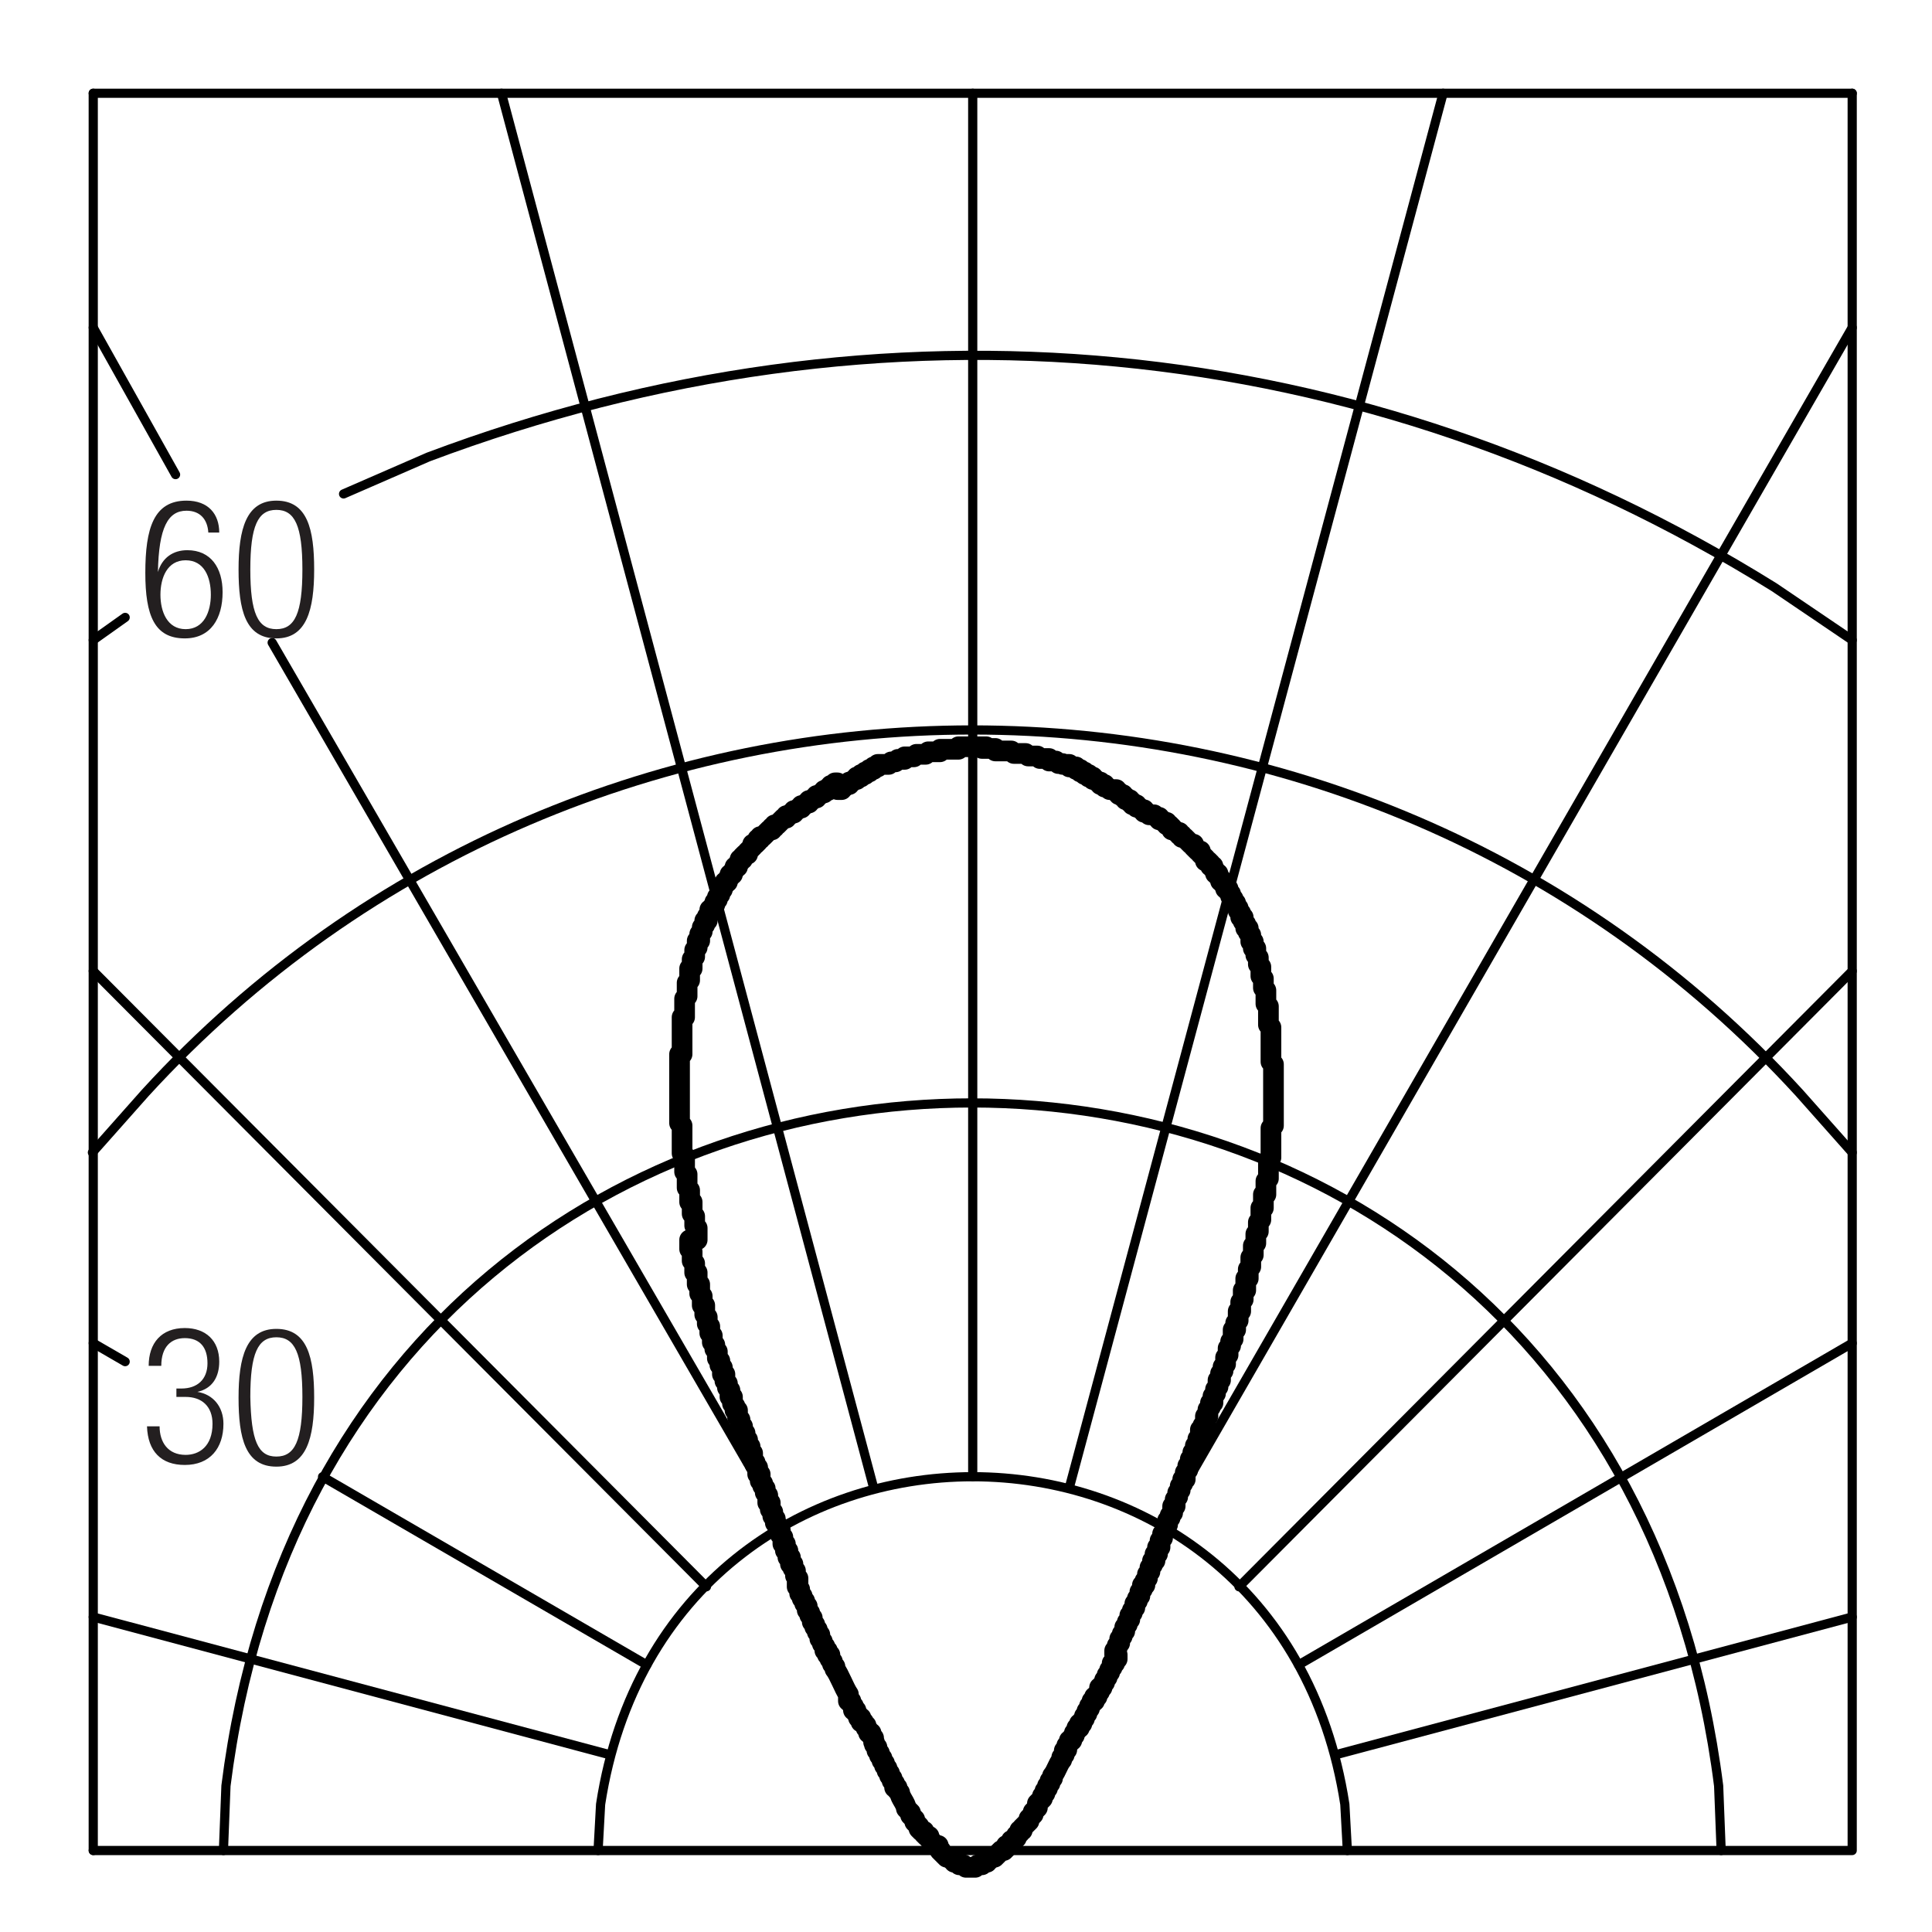 <?xml version="1.0" encoding="utf-8"?>
<!-- Generator: Adobe Illustrator 23.0.1, SVG Export Plug-In . SVG Version: 6.00 Build 0)  -->
<svg version="1.1" id="Layer_1" xmlns="http://www.w3.org/2000/svg" xmlns:xlink="http://www.w3.org/1999/xlink" x="0px" y="0px"
	 viewBox="0 0 230 230" style="enable-background:new 0 0 230 230;" xml:space="preserve">
<style type="text/css">
	.st0{fill:none;stroke:#000000;stroke-width:1.094;stroke-linecap:round;stroke-linejoin:round;stroke-miterlimit:10;}
	.st1{fill:none;stroke:#000000;stroke-width:1.094;stroke-linecap:round;stroke-linejoin:bevel;stroke-miterlimit:10;}
	.st2{fill:none;stroke:#000000;stroke-width:2.461;stroke-linecap:round;stroke-linejoin:round;stroke-miterlimit:10;}
	.st3{fill:#231F20;}
</style>
<g>
	<polyline class="st0" points="11.1,220.3 220.5,220.3 220.5,11.1 	"/>
	<g>
		<path class="st1" d="M160.4,220.3l-0.3-5.5c-8-52-80.6-52-88.6,0l-0.3,5.5"/>
	</g>
	<line class="st0" x1="115.8" y1="175.8" x2="115.8" y2="11.1"/>
	<line class="st0" x1="104" y1="177.1" x2="59.7" y2="11.1"/>
	<line class="st0" x1="14.9" y1="162.1" x2="11.1" y2="159.9"/>
	<line class="st1" x1="14.9" y1="73.5" x2="11.1" y2="76.2"/>
	<line class="st0" x1="20.9" y1="56.5" x2="11.1" y2="39"/>
	<line class="st0" x1="11.1" y1="220.3" x2="11.1" y2="11.1"/>
	<line class="st0" x1="84.1" y1="188.9" x2="11.1" y2="115.6"/>
	<line class="st0" x1="72.6" y1="208.9" x2="11.1" y2="192.5"/>
	<line class="st0" x1="77" y1="198.2" x2="38.4" y2="175.8"/>
	<line class="st0" x1="93.4" y1="181.8" x2="32.4" y2="76.5"/>
	<line class="st0" x1="154.6" y1="198.2" x2="220.5" y2="159.9"/>
	<line class="st0" x1="138.2" y1="181.8" x2="220.5" y2="39"/>
	<line class="st0" x1="127.3" y1="177.1" x2="171.8" y2="11.1"/>
	<line class="st0" x1="147.5" y1="188.9" x2="220.5" y2="115.6"/>
	<line class="st0" x1="159" y1="208.9" x2="220.5" y2="192.5"/>
	<g>
		<path class="st1" d="M220.5,76.2l-9.3-6.3C162.2,39.4,105,34.1,51,54.4l-10.1,4.4"/>
		<path class="st1" d="M204.9,220.3l-0.3-7.7c-13.7-108.4-164.1-108.4-177.7,0l-0.3,7.7"/>
		<path class="st1" d="M220.5,137.2l-6.3-7.1c-52.7-57.6-144.2-57.6-196.9,0l-6.3,7.1"/>
	</g>
	<line class="st0" x1="11.1" y1="11.1" x2="220.5" y2="11.1"/>
	<path class="st2" d="M116.9,89.1h1.6v0.3h1.9l0.3,0.3h1.4l0.3,0.3h1.1l0.3,0.3h1.1v0.3h0.8l0.3,0.3h0.5V91h0.8v0.3h0.8v0.3h0.5v0.3
		h0.5v0.3h0.5v0.3h0.5v0.3h0.3l0.3,0.3h0.3v0.3h0.5v0.3h0.3l0.3,0.3h0.3V94h0.5v0.3h0.3v0.3h0.5v0.3h0.3v0.3h0.5v0.3h0.3v0.3h0.5
		v0.3h0.3l0.3,0.3h0.3v0.3h0.3l0.3,0.3h0.3V97h0.3l0.3,0.3h0.3v0.3h0.3l0.3,0.3h0.3v0.3h0.3l0.3,0.3v0.3h0.3l0.3,0.3h0.3v0.3h0.3
		v0.3h0.3l0.8,0.8h0.3v0.3l0.5,0.5h0.3v0.3l0.3,0.3l0.3,0.3v0.3h0.3l0.3,0.3v0.3h0.3v0.3l0.3,0.3v0.3h0.3v0.3l0.3,0.3v0.3h0.3v0.3
		l0.3,0.3v0.3h0.3v0.3l0.3,0.3v0.3l0.3,0.3v0.5h0.3v0.3l0.3,0.3v0.3l0.3,0.3v0.5h0.3v0.5l0.3,0.3v0.5h0.3v0.5l0.3,0.3v0.8h0.3v0.8
		h0.3v0.8l0.3,0.3v0.8l0.3,0.3v1.1l0.3,0.3v1.1l0.3,0.3v1.6l0.3,0.3v2.2l0.3,0.3v4.1l0.3,0.3v1.6v2.5v0.5v2.7l-0.3,0.3v0.8v2.7
		l-0.3,0.3v2.2l-0.3,0.3v1.6h-0.3v1.6h-0.3v1.4l-0.3,0.3v1.1l-0.3,0.3v1.1l-0.3,0.3v1.1l-0.3,0.3v1.1l-0.3,0.3v0.3v0.8h-0.3v1.4
		h-0.3v1.1l-0.3,0.3v1.1h-0.3v1.1l-0.3,0.3v0.8h-0.3v1.1l-0.3,0.3v0.5l-0.3,0.3v0.8l-0.3,0.3v0.8l-0.3,0.3v0.5l-0.3,0.3v0.8h-0.3
		v0.8l-0.3,0.3v0.5l-0.3,0.3v0.8h-0.3v0.5l-0.3,0.3v0.8h-0.3v0.8l-0.3,0.3v0.5h-0.3v0.8l-0.3,0.3v0.5l-0.3,0.3v0.5l-0.3,0.3v0.5
		l-0.3,0.3v0.5l-0.3,0.3v0.5l-0.3,0.3v0.8h-0.3v0.5l-0.3,0.3v0.5l-0.3,0.3v0.5l-0.3,0.3v0.8h-0.3v0.8l-0.3,0.3v0.3l-0.3,0.3v0.5
		l-0.3,0.3v0.5l-0.3,0.3v0.5l-0.3,0.3v0.8h-0.3v0.8h-0.3v0.8h-0.3v0.5l-0.3,0.3v0.5l-0.3,0.3v0.5l-0.3,0.3v0.5h-0.3v0.5l-0.3,0.3
		v0.5l-0.3,0.3v0.3l-0.3,0.3v0.5l-0.3,0.3v0.3l-0.3,0.3v0.5l-0.3,0.3v0.3l-0.3,0.3v0.5l-0.3,0.3v0.3l-0.3,0.3v0.5l-0.3,0.3v0.3
		l-0.3,0.3v0.5H133v0.5h-0.3v0.5h-0.3v0.5l-0.3,0.3v0.3l-0.3,0.3v0.3l-0.3,0.3v0.3l-0.3,0.3v0.3h-0.3v0.5l-0.3,0.3v0.3h-0.3v0.5
		h-0.3v0.3l-0.3,0.3v0.3l-0.3,0.3v0.3l-0.3,0.3v0.3l-0.3,0.3v0.3h-0.3v0.5h-0.3v0.3l-0.3,0.3v0.3l-0.3,0.3v0.3h-0.3v0.3l-0.3,0.3
		v0.3l-0.3,0.3v0.3L127,208v0.3l-0.3,0.3v0.3l-0.3,0.3v0.3c-0.5,0.6-0.6,1.3-1.1,1.9v0.3l-0.3,0.3v0.3l-0.3,0.3v0.3l-0.3,0.3v0.3
		l-0.3,0.3v0.3l-0.3,0.3l-0.3,0.3v0.5l-0.5,0.5v0.3l-0.5,0.5v0.3l-0.8,0.8v0.3h-0.3v0.3l-0.3,0.3H121v0.3l-0.3,0.3h-0.3v0.3
		l-0.3,0.3h-0.3v0.3l-0.3,0.3h-0.3l-0.8,0.8h-0.3l-0.3,0.3h-0.3v0.3h-0.3l-0.3,0.3h-0.5l-0.3,0.3h-1.1l-0.3-0.3h-0.5l-0.3-0.3h-0.3
		v-0.3h-0.3l-0.3-0.3h-0.3l-0.8-0.8H112l-0.3-0.3v-0.3h-0.3l-0.8-0.8v-0.3h-0.3l-0.3-0.3v-0.3h-0.3l-0.3-0.3v-0.3l-0.5-0.5v-0.3
		l-0.5-0.5v-0.3l-0.5-0.5c-0.1-0.7-0.7-1.2-0.8-1.9l-0.3-0.3v-0.3h-0.3v-0.5l-0.3-0.3v-0.3l-0.3-0.3v-0.3l-0.3-0.3v-0.3l-0.3-0.3
		v-0.3l-0.3-0.3v-0.3l-0.3-0.3v-0.3l-0.3-0.3V208l-0.3-0.3v-0.3H104v-0.5l-0.3-0.3v-0.3h-0.3v-0.3l-0.3-0.3v-0.3l-0.3-0.3V205h-0.3
		v-0.5h-0.3v-0.3l-0.3-0.3v-0.3h-0.3v-0.5l-0.3-0.3v-0.3h-0.3V202H101v-0.3c-0.5-0.7-1.1-2.4-1.6-3v-0.3l-0.3-0.3v-0.3l-0.3-0.3
		v-0.5h-0.3v-0.5h-0.3V196l-0.3-0.3v-0.3l-0.3-0.3v-0.5l-0.3-0.3v-0.3l-0.3-0.3v-0.3l-0.3-0.3v-0.5l-0.3-0.3v-0.3l-0.3-0.3v-0.5
		l-0.3-0.3v-0.3l-0.3-0.3V190l-0.3-0.3v-0.5l-0.3-0.3v-0.5H95v-0.5l-0.3-0.3V187l-0.3-0.3v-0.5h-0.3v-0.8h-0.3v-0.8h-0.3v-0.8h-0.3
		v-0.8l-0.3-0.3v-0.5l-0.3-0.3v-0.3l-0.3-0.3v-0.5l-0.3-0.3v-0.5l-0.3-0.3v-0.8h-0.3V178l-0.3-0.3v-0.5l-0.3-0.3v-0.3l-0.3-0.3v-0.8
		h-0.3v-0.8l-0.3-0.3v-0.3l-0.3-0.3V173l-0.3-0.3v-0.5l-0.3-0.3v-0.5l-0.3-0.3v-0.5l-0.3-0.3v-0.5l-0.3-0.3v-0.5l-0.3-0.3v-0.8h-0.3
		v-0.5l-0.3-0.3v-0.8h-0.3v-0.8l-0.3-0.3v-0.5l-0.3-0.3v-0.8h-0.3v-0.8l-0.3-0.3v-0.5l-0.3-0.3v-0.8l-0.3-0.3v-0.5l-0.3-0.3v-0.8
		l-0.3-0.3v-0.8l-0.3-0.3v-0.8l-0.3-0.3v-1.1h-0.3v-1.1l-0.3-0.3v-1.1h-0.3v-1.4h-0.3v-1.1l-0.3-0.3V149l-0.3-0.3v-1.1H83v-1.4
		l-0.3-0.3v-1.1l-0.3-0.3v-1.4h-0.3v-1.4l-0.3-0.3v-1.6l-0.3-0.3v-1.9l-0.3-0.3v-0.8v-1.4v-1.1l-0.3-0.3v-3.3v-0.5v-3.6v-0.8h0.3
		v-0.3v-3.8v-0.3h0.3v-2.2l0.3-0.3v-1.6l0.3-0.3v-1.4h0.3v-1.1l0.3-0.3v-0.8l0.3-0.3v-0.8h0.3v-0.8l0.3-0.3v-0.5l0.3-0.3v-0.5h0.3
		v-0.5l0.3-0.3v-0.5h0.3V108l0.3-0.3v-0.3l0.3-0.3v-0.3l0.3-0.3v-0.3l0.3-0.3v-0.3l0.3-0.3v-0.3h0.3v-0.3l0.3-0.3v-0.3h0.3v-0.3
		l0.3-0.3v-0.3h0.3v-0.3l0.3-0.3v-0.3h0.3v-0.3l0.3-0.3h0.3v-0.3l0.3-0.3l0.3-0.3v-0.3h0.3l0.3-0.3v-0.3h0.3v-0.3h0.3l0.8-0.8h0.3
		v-0.3h0.3v-0.3h0.3l0.8-0.8h0.3v-0.3h0.3l0.3-0.3h0.3v-0.3h0.3l0.3-0.3h0.3v-0.3h0.3l0.3-0.3h0.3v-0.3h0.3l0.3-0.3h0.3v-0.3h0.3
		l0.3-0.3h0.3v-0.3h0.5v-0.3h0.3v-0.3h0.5v-0.3h0.3V94h0.5v-0.3h0.3l0.3-0.3h0.3v-0.3h0.3l0.3-0.3h0.3v-0.3h0.5v-0.3h0.5v-0.3h0.5
		v-0.3h0.5v-0.3h0.5v-0.3h0.8V91h0.5l0.3-0.3h0.5l0.3-0.3h0.8v-0.3h1.1l0.3-0.3h1.1l0.3-0.3h1.4v-0.3h0.3h1.6h0.3v-0.3h0.3h2.7h0.3
		H116.9"/>
	<g>
		<path class="st3" d="M24.8,63.4c-0.1-1.6-1-2.6-2.6-2.6c-2.2,0-3.3,2-3.4,7.3l0,0c0.5-1.7,1.8-2.6,3.5-2.6c2.8,0,4.2,2.1,4.2,5
			c0,3.1-1.4,5.5-4.5,5.5c-3.6,0-4.7-2.7-4.7-7.8c0-5.3,1-8.6,4.9-8.6c2.6,0,3.9,1.6,3.9,3.8H24.8z M22.1,74.9c2.2,0,3-2.1,3-4.1
			c0-2.1-0.8-4.1-3-4.1c-2.2,0-3,2.1-3,4.1C19.1,72.8,19.9,74.9,22.1,74.9z"/>
		<path class="st3" d="M32.9,59.6c3.7,0,4.5,3.4,4.5,8.2c0,4.8-0.9,8.2-4.5,8.2c-3.7,0-4.5-3.4-4.5-8.2C28.4,63,29.3,59.6,32.9,59.6
			z M32.9,74.9c2.2,0,3.1-1.9,3.1-7.1s-0.9-7.1-3.1-7.1c-2.2,0-3.1,1.9-3.1,7.1S30.7,74.9,32.9,74.9z"/>
	</g>
	<g>
		<path class="st3" d="M20.8,165.3h0.8c1.9,0,3.1-1.1,3.1-3c0-1.9-0.9-3-2.7-3c-1.6,0-2.8,1-2.8,3.3h-1.5c0-2.7,1.5-4.5,4.3-4.5
			c2.5,0,4.1,1.5,4.1,4c0,1.8-0.8,3.2-2.6,3.6v0c1.9,0.3,3.1,1.8,3.1,3.8c0,2.9-1.6,4.9-4.6,4.9c-2.8,0-4.4-1.6-4.5-4.6h1.5
			c0,1.9,1,3.4,3.1,3.4c1.6,0,3.2-1,3.2-3.7c0-2.1-1.3-3.2-3.2-3.2h-1.1V165.3z"/>
		<path class="st3" d="M32.9,158.2c3.7,0,4.5,3.4,4.5,8.2c0,4.8-0.9,8.2-4.5,8.2c-3.7,0-4.5-3.4-4.5-8.2
			C28.4,161.6,29.3,158.2,32.9,158.2z M32.9,173.4c2.2,0,3.1-1.9,3.1-7.1c0-5.2-0.9-7.1-3.1-7.1c-2.2,0-3.1,1.9-3.1,7.1
			C29.9,171.5,30.7,173.4,32.9,173.4z"/>
	</g>
</g>
</svg>
